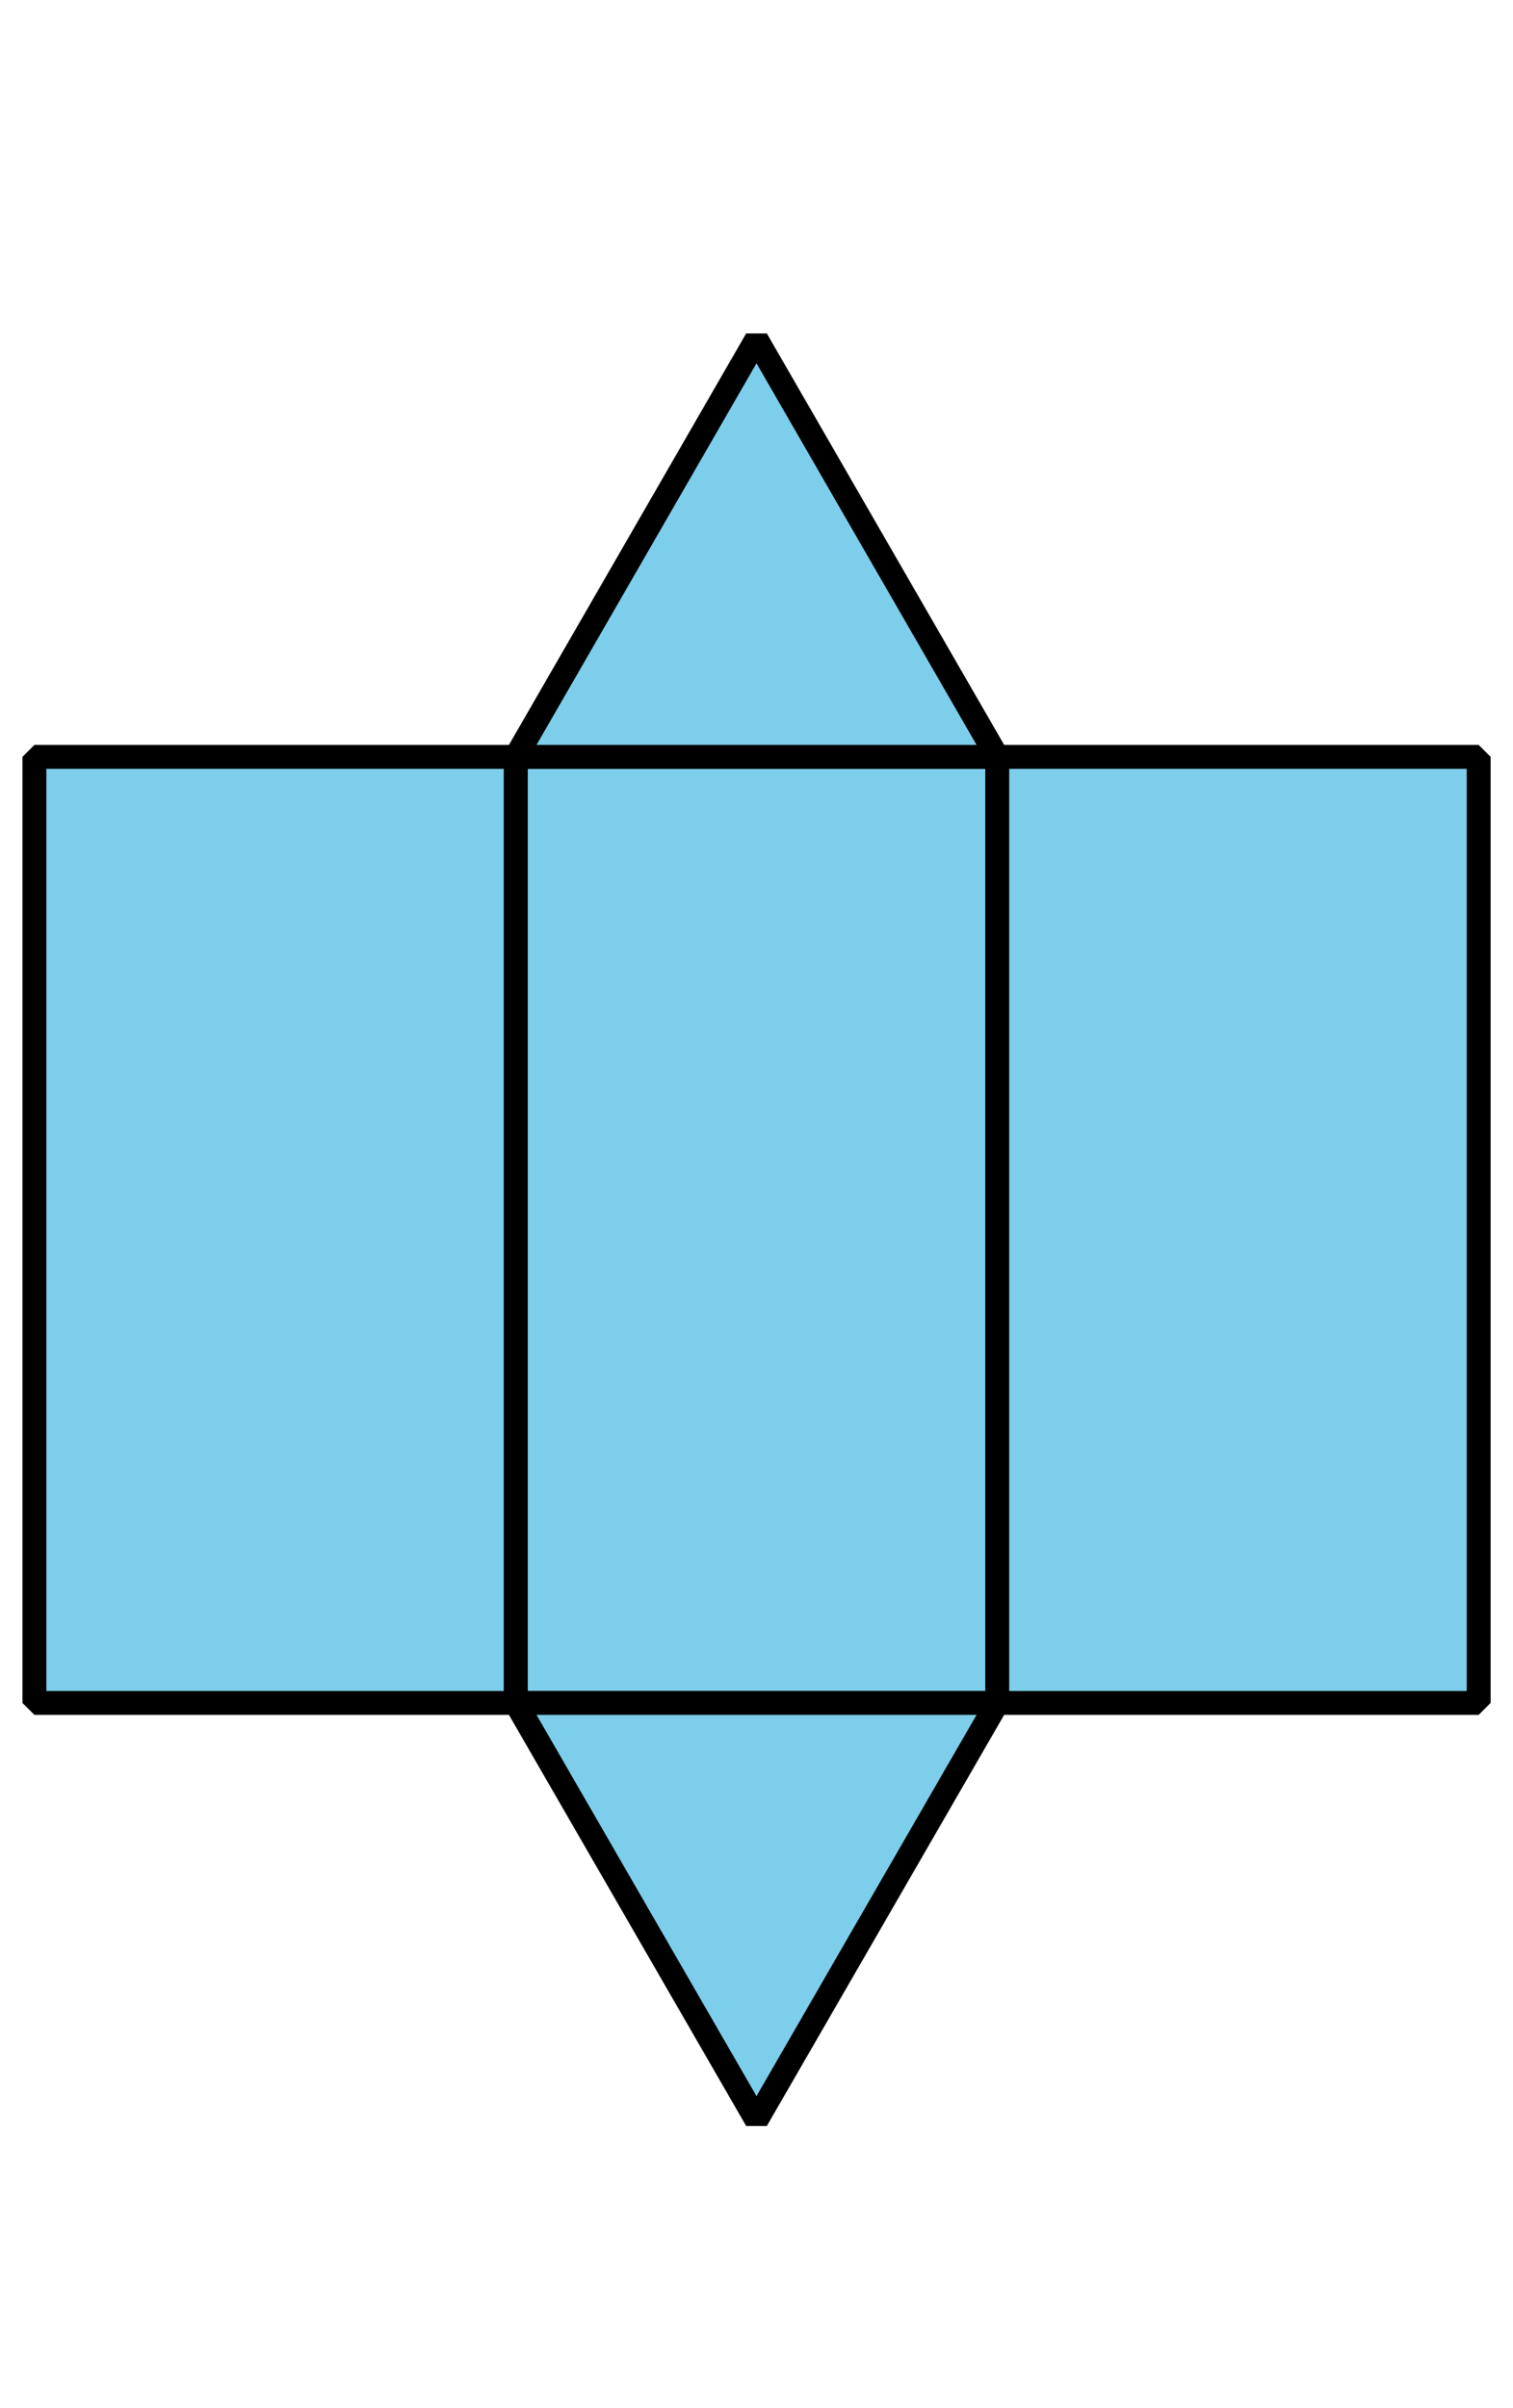 <?xml version='1.0' encoding='UTF-8'?>
<!-- This file was generated by dvisvgm 2.1.3 -->
<svg height='100.801pt' version='1.1' viewBox='-72 -72 63.36 100.801' width='63.36pt' xmlns='http://www.w3.org/2000/svg' xmlns:xlink='http://www.w3.org/1999/xlink'>
<defs>
<clipPath id='clip1'>
<path d='M-72 28.801V-72H-8.641V28.801ZM-8.641 -72'/>
</clipPath>
</defs>
<g id='page1'>
<path clip-path='url(#clip1)' d='M-70.559 -0.719H-50.398V-40.32H-70.559Z' fill='#7dceeb'/>
<path clip-path='url(#clip1)' d='M-70.559 -0.719H-50.398V-40.32H-70.559Z' fill='none' stroke='#000000' stroke-linejoin='bevel' stroke-miterlimit='10.037' stroke-width='1'/>
<path clip-path='url(#clip1)' d='M-50.398 -0.719H-30.238V-40.32H-50.398Z' fill='#7dceeb'/>
<path clip-path='url(#clip1)' d='M-50.398 -0.719H-30.238V-40.32H-50.398Z' fill='none' stroke='#000000' stroke-linejoin='bevel' stroke-miterlimit='10.037' stroke-width='1'/>
<path clip-path='url(#clip1)' d='M-30.238 -0.719H-10.078V-40.32H-30.238Z' fill='#7dceeb'/>
<path clip-path='url(#clip1)' d='M-30.238 -0.719H-10.078V-40.32H-30.238Z' fill='none' stroke='#000000' stroke-linejoin='bevel' stroke-miterlimit='10.037' stroke-width='1'/>
<path clip-path='url(#clip1)' d='M-50.398 -0.719H-30.238L-40.32 16.738Z' fill='#7dceeb'/>
<path clip-path='url(#clip1)' d='M-50.398 -0.719H-30.238L-40.32 16.738Z' fill='none' stroke='#000000' stroke-linejoin='bevel' stroke-miterlimit='10.037' stroke-width='1'/>
<path clip-path='url(#clip1)' d='M-50.398 -40.32H-30.238L-40.32 -57.793Z' fill='#7dceeb'/>
<path clip-path='url(#clip1)' d='M-50.398 -40.32H-30.238L-40.32 -57.793Z' fill='none' stroke='#000000' stroke-linejoin='bevel' stroke-miterlimit='10.037' stroke-width='1'/>
</g>
</svg>